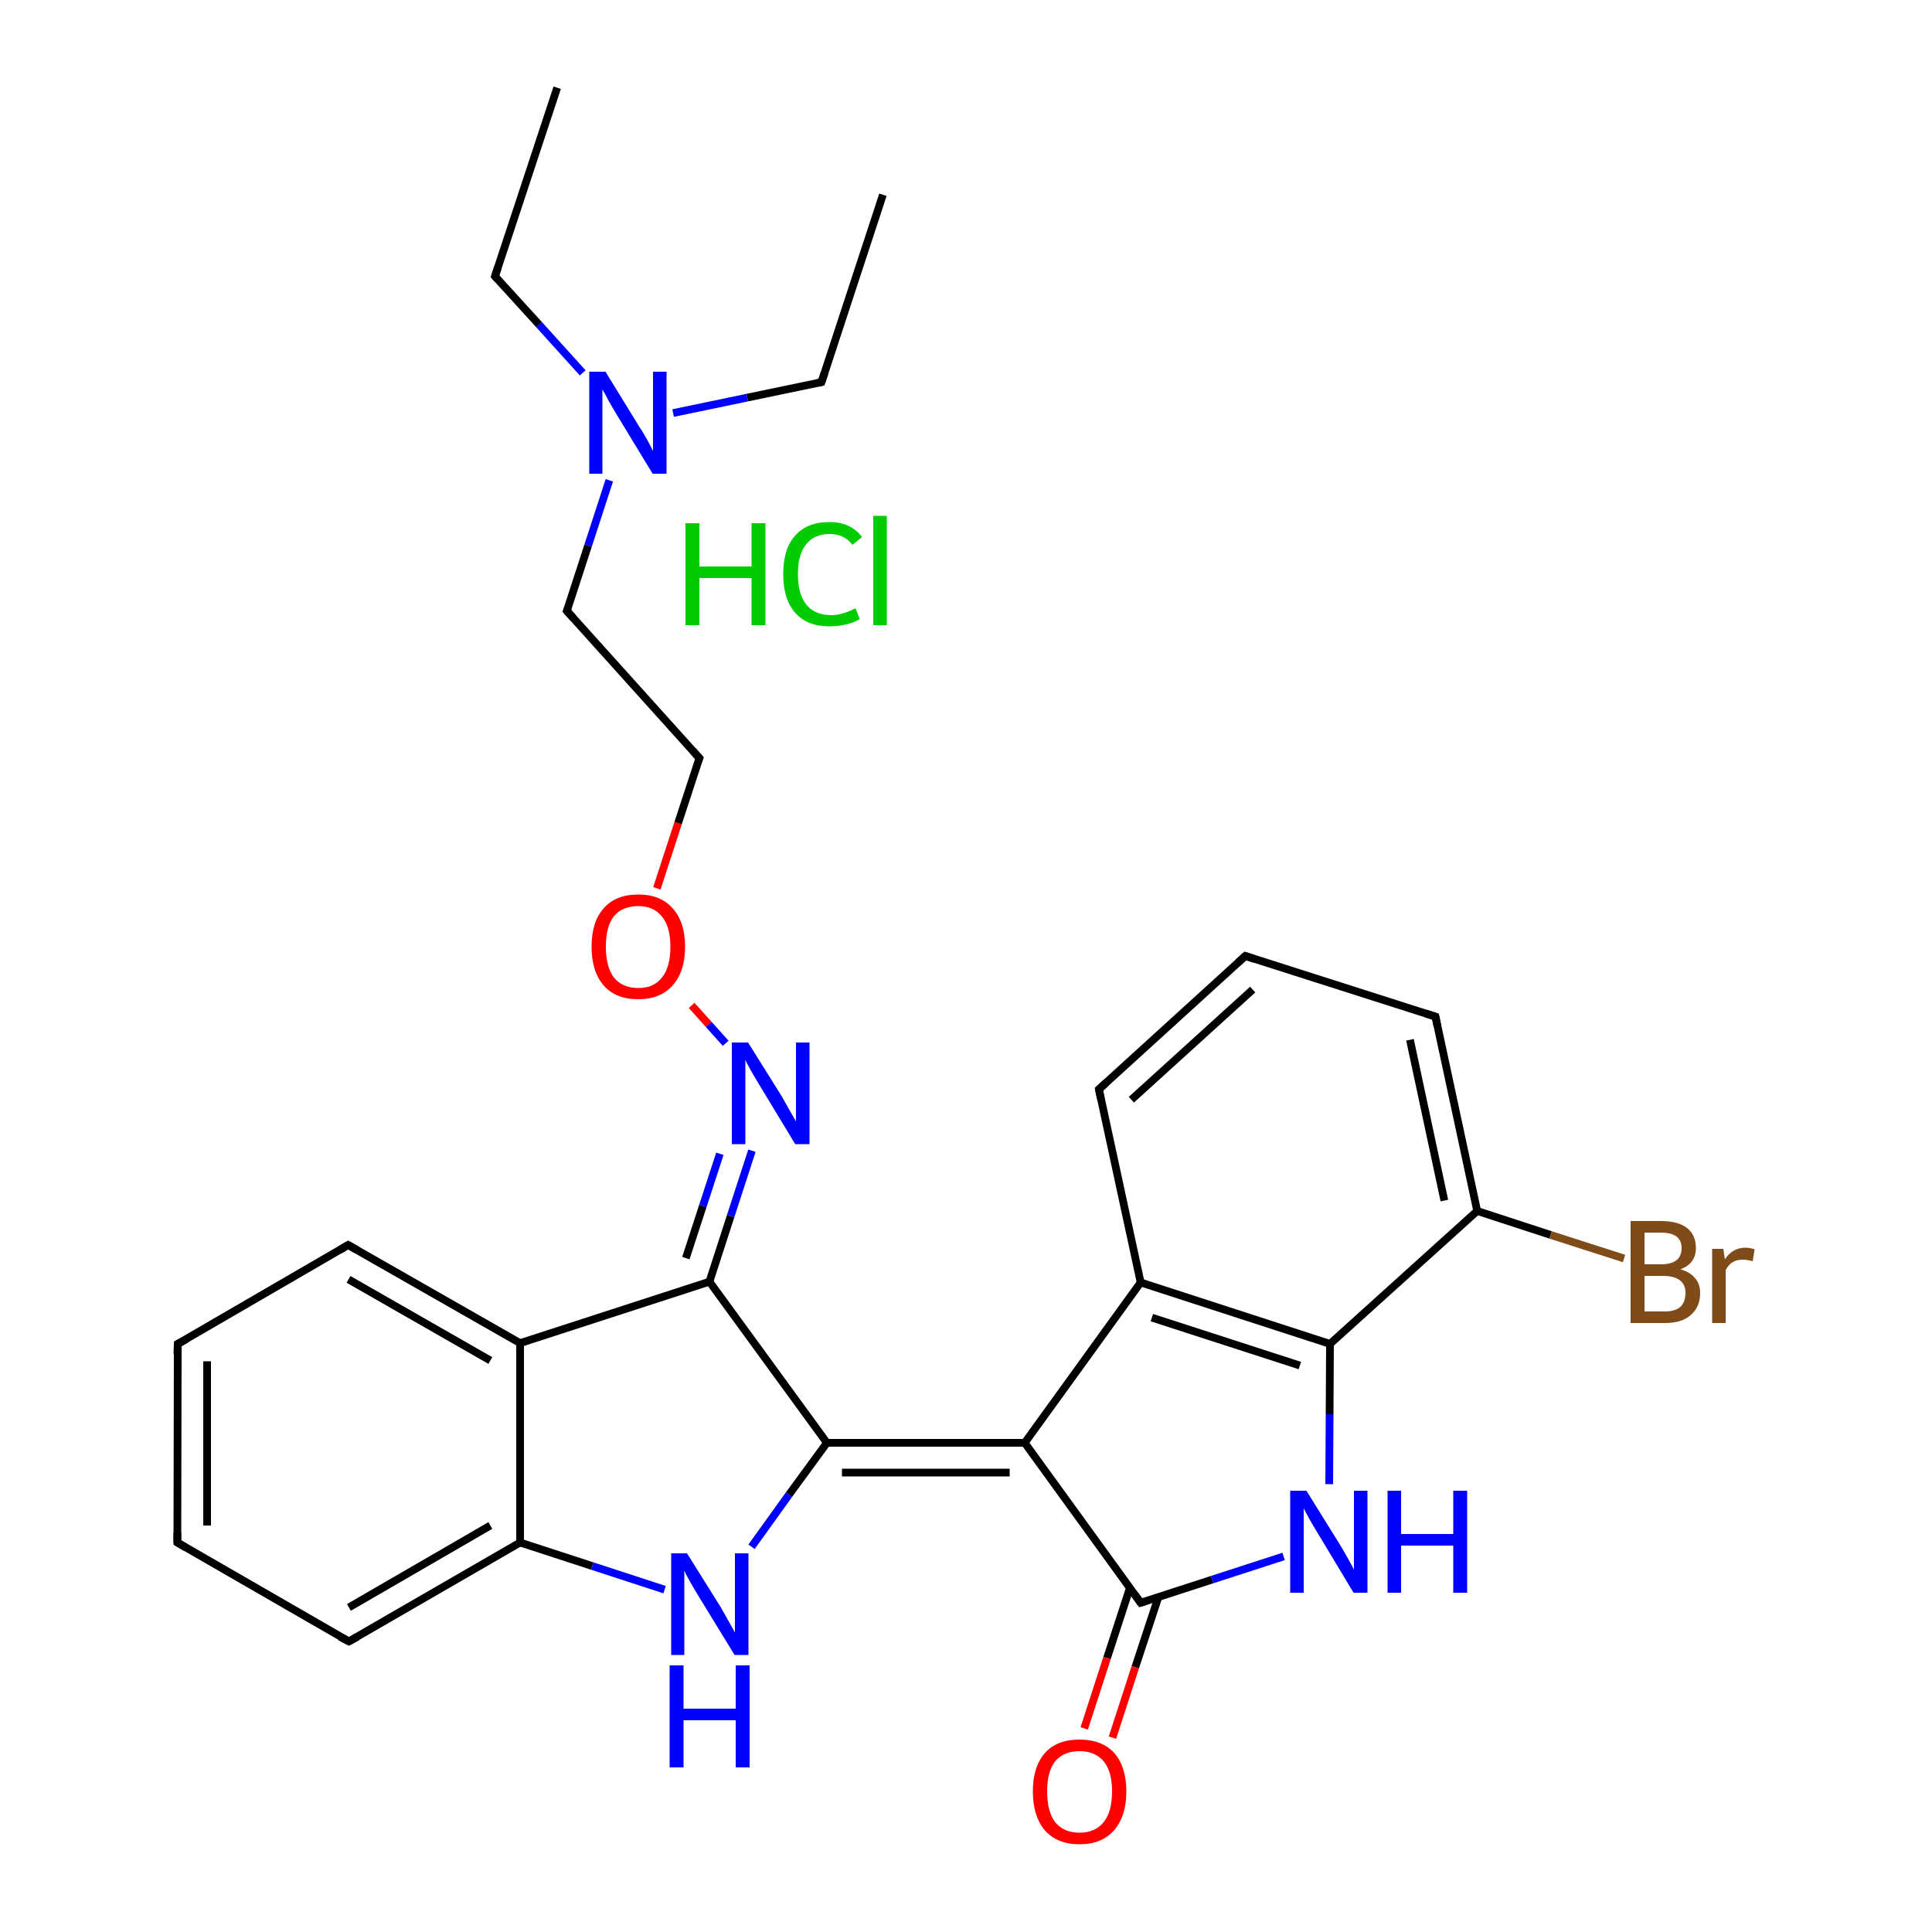 <?xml version='1.0' encoding='iso-8859-1'?>
<svg version='1.1' baseProfile='full'
              xmlns='http://www.w3.org/2000/svg'
                      xmlns:rdkit='http://www.rdkit.org/xml'
                      xmlns:xlink='http://www.w3.org/1999/xlink'
                  xml:space='preserve'
width='500px' height='500px' viewBox='0 0 500 500'>
<!-- END OF HEADER -->
<path class='bond-0 atom-1 atom-2' d='M 46.0,347.8 L 45.9,399.2' style='fill:none;fill-rule:evenodd;stroke:#000000;stroke-width:2.0px;stroke-linecap:butt;stroke-linejoin:miter;stroke-opacity:1' />
<path class='bond-0 atom-1 atom-2' d='M 53.6,352.3 L 53.6,394.8' style='fill:none;fill-rule:evenodd;stroke:#000000;stroke-width:2.0px;stroke-linecap:butt;stroke-linejoin:miter;stroke-opacity:1' />
<path class='bond-1 atom-2 atom-3' d='M 45.9,399.2 L 90.3,424.8' style='fill:none;fill-rule:evenodd;stroke:#000000;stroke-width:2.0px;stroke-linecap:butt;stroke-linejoin:miter;stroke-opacity:1' />
<path class='bond-2 atom-3 atom-6' d='M 90.3,424.8 L 134.6,399.2' style='fill:none;fill-rule:evenodd;stroke:#000000;stroke-width:2.0px;stroke-linecap:butt;stroke-linejoin:miter;stroke-opacity:1' />
<path class='bond-2 atom-3 atom-6' d='M 90.3,416.0 L 126.9,394.8' style='fill:none;fill-rule:evenodd;stroke:#000000;stroke-width:2.0px;stroke-linecap:butt;stroke-linejoin:miter;stroke-opacity:1' />
<path class='bond-3 atom-5 atom-4' d='M 134.6,347.6 L 90.1,322.2' style='fill:none;fill-rule:evenodd;stroke:#000000;stroke-width:2.0px;stroke-linecap:butt;stroke-linejoin:miter;stroke-opacity:1' />
<path class='bond-3 atom-5 atom-4' d='M 126.9,352.1 L 90.2,331.1' style='fill:none;fill-rule:evenodd;stroke:#000000;stroke-width:2.0px;stroke-linecap:butt;stroke-linejoin:miter;stroke-opacity:1' />
<path class='bond-4 atom-4 atom-1' d='M 90.1,322.2 L 46.0,347.8' style='fill:none;fill-rule:evenodd;stroke:#000000;stroke-width:2.0px;stroke-linecap:butt;stroke-linejoin:miter;stroke-opacity:1' />
<path class='bond-5 atom-5 atom-6' d='M 134.6,347.6 L 134.6,399.2' style='fill:none;fill-rule:evenodd;stroke:#000000;stroke-width:2.0px;stroke-linecap:butt;stroke-linejoin:miter;stroke-opacity:1' />
<path class='bond-6 atom-6 atom-7' d='M 134.6,399.2 L 153.3,405.3' style='fill:none;fill-rule:evenodd;stroke:#000000;stroke-width:2.0px;stroke-linecap:butt;stroke-linejoin:miter;stroke-opacity:1' />
<path class='bond-6 atom-6 atom-7' d='M 153.3,405.3 L 172.0,411.4' style='fill:none;fill-rule:evenodd;stroke:#0000FF;stroke-width:2.0px;stroke-linecap:butt;stroke-linejoin:miter;stroke-opacity:1' />
<path class='bond-7 atom-7 atom-8' d='M 194.5,400.3 L 204.2,386.8' style='fill:none;fill-rule:evenodd;stroke:#0000FF;stroke-width:2.0px;stroke-linecap:butt;stroke-linejoin:miter;stroke-opacity:1' />
<path class='bond-7 atom-7 atom-8' d='M 204.2,386.8 L 214.0,373.4' style='fill:none;fill-rule:evenodd;stroke:#000000;stroke-width:2.0px;stroke-linecap:butt;stroke-linejoin:miter;stroke-opacity:1' />
<path class='bond-8 atom-8 atom-9' d='M 214.0,373.4 L 183.6,331.7' style='fill:none;fill-rule:evenodd;stroke:#000000;stroke-width:2.0px;stroke-linecap:butt;stroke-linejoin:miter;stroke-opacity:1' />
<path class='bond-9 atom-9 atom-5' d='M 183.6,331.7 L 134.6,347.6' style='fill:none;fill-rule:evenodd;stroke:#000000;stroke-width:2.0px;stroke-linecap:butt;stroke-linejoin:miter;stroke-opacity:1' />
<path class='bond-10 atom-9 atom-10' d='M 183.6,331.7 L 189.1,314.7' style='fill:none;fill-rule:evenodd;stroke:#000000;stroke-width:2.0px;stroke-linecap:butt;stroke-linejoin:miter;stroke-opacity:1' />
<path class='bond-10 atom-9 atom-10' d='M 189.1,314.7 L 194.6,297.8' style='fill:none;fill-rule:evenodd;stroke:#0000FF;stroke-width:2.0px;stroke-linecap:butt;stroke-linejoin:miter;stroke-opacity:1' />
<path class='bond-10 atom-9 atom-10' d='M 177.5,325.6 L 181.9,312.1' style='fill:none;fill-rule:evenodd;stroke:#000000;stroke-width:2.0px;stroke-linecap:butt;stroke-linejoin:miter;stroke-opacity:1' />
<path class='bond-10 atom-9 atom-10' d='M 181.9,312.1 L 186.3,298.6' style='fill:none;fill-rule:evenodd;stroke:#0000FF;stroke-width:2.0px;stroke-linecap:butt;stroke-linejoin:miter;stroke-opacity:1' />
<path class='bond-11 atom-8 atom-11' d='M 214.0,373.4 L 265.2,373.4' style='fill:none;fill-rule:evenodd;stroke:#000000;stroke-width:2.0px;stroke-linecap:butt;stroke-linejoin:miter;stroke-opacity:1' />
<path class='bond-11 atom-8 atom-11' d='M 217.9,381.1 L 261.3,381.1' style='fill:none;fill-rule:evenodd;stroke:#000000;stroke-width:2.0px;stroke-linecap:butt;stroke-linejoin:miter;stroke-opacity:1' />
<path class='bond-12 atom-11 atom-12' d='M 265.2,373.4 L 295.2,414.8' style='fill:none;fill-rule:evenodd;stroke:#000000;stroke-width:2.0px;stroke-linecap:butt;stroke-linejoin:miter;stroke-opacity:1' />
<path class='bond-13 atom-12 atom-13' d='M 295.2,414.8 L 313.7,408.8' style='fill:none;fill-rule:evenodd;stroke:#000000;stroke-width:2.0px;stroke-linecap:butt;stroke-linejoin:miter;stroke-opacity:1' />
<path class='bond-13 atom-12 atom-13' d='M 313.7,408.8 L 332.2,402.8' style='fill:none;fill-rule:evenodd;stroke:#0000FF;stroke-width:2.0px;stroke-linecap:butt;stroke-linejoin:miter;stroke-opacity:1' />
<path class='bond-14 atom-13 atom-15' d='M 344.0,384.1 L 344.1,366.0' style='fill:none;fill-rule:evenodd;stroke:#0000FF;stroke-width:2.0px;stroke-linecap:butt;stroke-linejoin:miter;stroke-opacity:1' />
<path class='bond-14 atom-13 atom-15' d='M 344.1,366.0 L 344.2,347.8' style='fill:none;fill-rule:evenodd;stroke:#000000;stroke-width:2.0px;stroke-linecap:butt;stroke-linejoin:miter;stroke-opacity:1' />
<path class='bond-15 atom-14 atom-11' d='M 295.2,331.9 L 265.2,373.4' style='fill:none;fill-rule:evenodd;stroke:#000000;stroke-width:2.0px;stroke-linecap:butt;stroke-linejoin:miter;stroke-opacity:1' />
<path class='bond-16 atom-14 atom-15' d='M 295.2,331.9 L 344.2,347.8' style='fill:none;fill-rule:evenodd;stroke:#000000;stroke-width:2.0px;stroke-linecap:butt;stroke-linejoin:miter;stroke-opacity:1' />
<path class='bond-16 atom-14 atom-15' d='M 298.1,341.0 L 336.4,353.4' style='fill:none;fill-rule:evenodd;stroke:#000000;stroke-width:2.0px;stroke-linecap:butt;stroke-linejoin:miter;stroke-opacity:1' />
<path class='bond-17 atom-15 atom-16' d='M 344.2,347.8 L 382.3,313.4' style='fill:none;fill-rule:evenodd;stroke:#000000;stroke-width:2.0px;stroke-linecap:butt;stroke-linejoin:miter;stroke-opacity:1' />
<path class='bond-18 atom-16 atom-17' d='M 382.3,313.4 L 371.5,263.1' style='fill:none;fill-rule:evenodd;stroke:#000000;stroke-width:2.0px;stroke-linecap:butt;stroke-linejoin:miter;stroke-opacity:1' />
<path class='bond-18 atom-16 atom-17' d='M 373.8,310.7 L 364.9,269.1' style='fill:none;fill-rule:evenodd;stroke:#000000;stroke-width:2.0px;stroke-linecap:butt;stroke-linejoin:miter;stroke-opacity:1' />
<path class='bond-19 atom-17 atom-18' d='M 371.5,263.1 L 322.3,247.4' style='fill:none;fill-rule:evenodd;stroke:#000000;stroke-width:2.0px;stroke-linecap:butt;stroke-linejoin:miter;stroke-opacity:1' />
<path class='bond-20 atom-18 atom-19' d='M 322.3,247.4 L 284.4,281.9' style='fill:none;fill-rule:evenodd;stroke:#000000;stroke-width:2.0px;stroke-linecap:butt;stroke-linejoin:miter;stroke-opacity:1' />
<path class='bond-20 atom-18 atom-19' d='M 324.2,256.1 L 292.8,284.6' style='fill:none;fill-rule:evenodd;stroke:#000000;stroke-width:2.0px;stroke-linecap:butt;stroke-linejoin:miter;stroke-opacity:1' />
<path class='bond-21 atom-19 atom-14' d='M 284.4,281.9 L 295.2,331.9' style='fill:none;fill-rule:evenodd;stroke:#000000;stroke-width:2.0px;stroke-linecap:butt;stroke-linejoin:miter;stroke-opacity:1' />
<path class='bond-22 atom-12 atom-20' d='M 292.4,411.0 L 286.5,429.1' style='fill:none;fill-rule:evenodd;stroke:#000000;stroke-width:2.0px;stroke-linecap:butt;stroke-linejoin:miter;stroke-opacity:1' />
<path class='bond-22 atom-12 atom-20' d='M 286.5,429.1 L 280.6,447.3' style='fill:none;fill-rule:evenodd;stroke:#FF0000;stroke-width:2.0px;stroke-linecap:butt;stroke-linejoin:miter;stroke-opacity:1' />
<path class='bond-22 atom-12 atom-20' d='M 299.8,413.3 L 293.8,431.5' style='fill:none;fill-rule:evenodd;stroke:#000000;stroke-width:2.0px;stroke-linecap:butt;stroke-linejoin:miter;stroke-opacity:1' />
<path class='bond-22 atom-12 atom-20' d='M 293.8,431.5 L 287.9,449.7' style='fill:none;fill-rule:evenodd;stroke:#FF0000;stroke-width:2.0px;stroke-linecap:butt;stroke-linejoin:miter;stroke-opacity:1' />
<path class='bond-23 atom-10 atom-21' d='M 187.8,270.0 L 183.4,265.1' style='fill:none;fill-rule:evenodd;stroke:#0000FF;stroke-width:2.0px;stroke-linecap:butt;stroke-linejoin:miter;stroke-opacity:1' />
<path class='bond-23 atom-10 atom-21' d='M 183.4,265.1 L 179.0,260.2' style='fill:none;fill-rule:evenodd;stroke:#FF0000;stroke-width:2.0px;stroke-linecap:butt;stroke-linejoin:miter;stroke-opacity:1' />
<path class='bond-24 atom-16 atom-22' d='M 382.3,313.4 L 401.3,319.6' style='fill:none;fill-rule:evenodd;stroke:#000000;stroke-width:2.0px;stroke-linecap:butt;stroke-linejoin:miter;stroke-opacity:1' />
<path class='bond-24 atom-16 atom-22' d='M 401.3,319.6 L 420.3,325.7' style='fill:none;fill-rule:evenodd;stroke:#7F4C19;stroke-width:2.0px;stroke-linecap:butt;stroke-linejoin:miter;stroke-opacity:1' />
<path class='bond-25 atom-21 atom-23' d='M 170.0,229.9 L 175.5,213.0' style='fill:none;fill-rule:evenodd;stroke:#FF0000;stroke-width:2.0px;stroke-linecap:butt;stroke-linejoin:miter;stroke-opacity:1' />
<path class='bond-25 atom-21 atom-23' d='M 175.5,213.0 L 181.0,196.2' style='fill:none;fill-rule:evenodd;stroke:#000000;stroke-width:2.0px;stroke-linecap:butt;stroke-linejoin:miter;stroke-opacity:1' />
<path class='bond-26 atom-23 atom-24' d='M 181.0,196.2 L 146.7,158.1' style='fill:none;fill-rule:evenodd;stroke:#000000;stroke-width:2.0px;stroke-linecap:butt;stroke-linejoin:miter;stroke-opacity:1' />
<path class='bond-27 atom-24 atom-25' d='M 146.7,158.1 L 152.2,141.2' style='fill:none;fill-rule:evenodd;stroke:#000000;stroke-width:2.0px;stroke-linecap:butt;stroke-linejoin:miter;stroke-opacity:1' />
<path class='bond-27 atom-24 atom-25' d='M 152.2,141.2 L 157.7,124.3' style='fill:none;fill-rule:evenodd;stroke:#0000FF;stroke-width:2.0px;stroke-linecap:butt;stroke-linejoin:miter;stroke-opacity:1' />
<path class='bond-28 atom-25 atom-26' d='M 174.2,106.9 L 193.4,102.9' style='fill:none;fill-rule:evenodd;stroke:#0000FF;stroke-width:2.0px;stroke-linecap:butt;stroke-linejoin:miter;stroke-opacity:1' />
<path class='bond-28 atom-25 atom-26' d='M 193.4,102.9 L 212.6,98.9' style='fill:none;fill-rule:evenodd;stroke:#000000;stroke-width:2.0px;stroke-linecap:butt;stroke-linejoin:miter;stroke-opacity:1' />
<path class='bond-29 atom-25 atom-29' d='M 150.8,96.5 L 139.5,84.0' style='fill:none;fill-rule:evenodd;stroke:#0000FF;stroke-width:2.0px;stroke-linecap:butt;stroke-linejoin:miter;stroke-opacity:1' />
<path class='bond-29 atom-25 atom-29' d='M 139.5,84.0 L 128.1,71.5' style='fill:none;fill-rule:evenodd;stroke:#000000;stroke-width:2.0px;stroke-linecap:butt;stroke-linejoin:miter;stroke-opacity:1' />
<path class='bond-30 atom-26 atom-27' d='M 212.6,98.9 L 228.5,50.4' style='fill:none;fill-rule:evenodd;stroke:#000000;stroke-width:2.0px;stroke-linecap:butt;stroke-linejoin:miter;stroke-opacity:1' />
<path class='bond-31 atom-28 atom-29' d='M 144.2,22.7 L 128.1,71.5' style='fill:none;fill-rule:evenodd;stroke:#000000;stroke-width:2.0px;stroke-linecap:butt;stroke-linejoin:miter;stroke-opacity:1' />
<path d='M 45.9,350.4 L 46.0,347.8 L 48.2,346.6' style='fill:none;stroke:#000000;stroke-width:2.0px;stroke-linecap:butt;stroke-linejoin:miter;stroke-opacity:1;' />
<path d='M 45.9,396.6 L 45.9,399.2 L 48.1,400.5' style='fill:none;stroke:#000000;stroke-width:2.0px;stroke-linecap:butt;stroke-linejoin:miter;stroke-opacity:1;' />
<path d='M 88.0,423.6 L 90.3,424.8 L 92.5,423.6' style='fill:none;stroke:#000000;stroke-width:2.0px;stroke-linecap:butt;stroke-linejoin:miter;stroke-opacity:1;' />
<path d='M 92.4,323.5 L 90.1,322.2 L 87.9,323.5' style='fill:none;stroke:#000000;stroke-width:2.0px;stroke-linecap:butt;stroke-linejoin:miter;stroke-opacity:1;' />
<path d='M 293.7,412.7 L 295.2,414.8 L 296.2,414.5' style='fill:none;stroke:#000000;stroke-width:2.0px;stroke-linecap:butt;stroke-linejoin:miter;stroke-opacity:1;' />
<path d='M 372.0,265.6 L 371.5,263.1 L 369.0,262.3' style='fill:none;stroke:#000000;stroke-width:2.0px;stroke-linecap:butt;stroke-linejoin:miter;stroke-opacity:1;' />
<path d='M 324.7,248.2 L 322.3,247.4 L 320.4,249.1' style='fill:none;stroke:#000000;stroke-width:2.0px;stroke-linecap:butt;stroke-linejoin:miter;stroke-opacity:1;' />
<path d='M 286.3,280.2 L 284.4,281.9 L 284.9,284.4' style='fill:none;stroke:#000000;stroke-width:2.0px;stroke-linecap:butt;stroke-linejoin:miter;stroke-opacity:1;' />
<path d='M 180.7,197.0 L 181.0,196.2 L 179.3,194.3' style='fill:none;stroke:#000000;stroke-width:2.0px;stroke-linecap:butt;stroke-linejoin:miter;stroke-opacity:1;' />
<path d='M 148.4,160.0 L 146.7,158.1 L 147.0,157.3' style='fill:none;stroke:#000000;stroke-width:2.0px;stroke-linecap:butt;stroke-linejoin:miter;stroke-opacity:1;' />
<path d='M 211.7,99.1 L 212.6,98.9 L 213.4,96.5' style='fill:none;stroke:#000000;stroke-width:2.0px;stroke-linecap:butt;stroke-linejoin:miter;stroke-opacity:1;' />
<path d='M 128.7,72.2 L 128.1,71.5 L 128.9,69.1' style='fill:none;stroke:#000000;stroke-width:2.0px;stroke-linecap:butt;stroke-linejoin:miter;stroke-opacity:1;' />
<path class='atom-0' d='M 177.4 135.4
L 181.0 135.4
L 181.0 146.6
L 194.5 146.6
L 194.5 135.4
L 198.1 135.4
L 198.1 161.8
L 194.5 161.8
L 194.5 149.6
L 181.0 149.6
L 181.0 161.8
L 177.4 161.8
L 177.4 135.4
' fill='#00CC00'/>
<path class='atom-0' d='M 202.7 148.6
Q 202.7 142.0, 205.8 138.6
Q 208.9 135.1, 214.7 135.1
Q 220.2 135.1, 223.1 139.0
L 220.6 141.0
Q 218.5 138.2, 214.7 138.2
Q 210.7 138.2, 208.6 140.9
Q 206.5 143.5, 206.5 148.6
Q 206.5 153.8, 208.7 156.5
Q 210.9 159.2, 215.1 159.2
Q 218.0 159.2, 221.4 157.4
L 222.5 160.2
Q 221.1 161.1, 219.0 161.6
Q 216.9 162.1, 214.6 162.1
Q 208.9 162.1, 205.8 158.6
Q 202.7 155.1, 202.7 148.6
' fill='#00CC00'/>
<path class='atom-0' d='M 226.0 133.5
L 229.5 133.5
L 229.5 161.8
L 226.0 161.8
L 226.0 133.5
' fill='#00CC00'/>
<path class='atom-7' d='M 177.8 402.0
L 186.5 415.9
Q 187.3 417.3, 188.7 419.8
Q 190.1 422.3, 190.2 422.5
L 190.2 402.0
L 193.7 402.0
L 193.7 428.3
L 190.1 428.3
L 180.8 413.1
Q 179.7 411.3, 178.5 409.2
Q 177.4 407.2, 177.1 406.5
L 177.1 428.3
L 173.7 428.3
L 173.7 402.0
L 177.8 402.0
' fill='#0000FF'/>
<path class='atom-7' d='M 173.3 431.0
L 176.9 431.0
L 176.9 442.2
L 190.4 442.2
L 190.4 431.0
L 194.0 431.0
L 194.0 457.4
L 190.4 457.4
L 190.4 445.2
L 176.9 445.2
L 176.9 457.4
L 173.3 457.4
L 173.3 431.0
' fill='#0000FF'/>
<path class='atom-10' d='M 193.6 269.8
L 202.3 283.7
Q 203.1 285.1, 204.5 287.6
Q 205.9 290.1, 206.0 290.2
L 206.0 269.8
L 209.5 269.8
L 209.5 296.1
L 205.8 296.1
L 196.6 280.9
Q 195.5 279.1, 194.3 277.0
Q 193.2 275.0, 192.9 274.3
L 192.9 296.1
L 189.4 296.1
L 189.4 269.8
L 193.6 269.8
' fill='#0000FF'/>
<path class='atom-13' d='M 338.1 385.8
L 346.8 399.8
Q 347.6 401.1, 349.0 403.6
Q 350.4 406.1, 350.4 406.3
L 350.4 385.8
L 353.9 385.8
L 353.9 412.2
L 350.3 412.2
L 341.1 396.9
Q 340.0 395.1, 338.8 393.0
Q 337.7 391.0, 337.4 390.4
L 337.4 412.2
L 333.9 412.2
L 333.9 385.8
L 338.1 385.8
' fill='#0000FF'/>
<path class='atom-13' d='M 359.1 385.8
L 362.6 385.8
L 362.6 397.0
L 376.1 397.0
L 376.1 385.8
L 379.7 385.8
L 379.7 412.2
L 376.1 412.2
L 376.1 400.0
L 362.6 400.0
L 362.6 412.2
L 359.1 412.2
L 359.1 385.8
' fill='#0000FF'/>
<path class='atom-20' d='M 267.3 463.6
Q 267.3 457.3, 270.4 453.7
Q 273.5 450.2, 279.4 450.2
Q 285.2 450.2, 288.4 453.7
Q 291.5 457.3, 291.5 463.6
Q 291.5 470.0, 288.3 473.7
Q 285.1 477.3, 279.4 477.3
Q 273.6 477.3, 270.4 473.7
Q 267.3 470.0, 267.3 463.6
M 279.4 474.3
Q 283.4 474.3, 285.6 471.6
Q 287.8 468.9, 287.8 463.6
Q 287.8 458.4, 285.6 455.8
Q 283.4 453.2, 279.4 453.2
Q 275.3 453.2, 273.1 455.8
Q 271.0 458.4, 271.0 463.6
Q 271.0 468.9, 273.1 471.6
Q 275.3 474.3, 279.4 474.3
' fill='#FF0000'/>
<path class='atom-21' d='M 153.1 245.0
Q 153.1 238.6, 156.2 235.1
Q 159.3 231.5, 165.2 231.5
Q 171.0 231.5, 174.1 235.1
Q 177.3 238.6, 177.3 245.0
Q 177.3 251.4, 174.1 255.0
Q 170.9 258.6, 165.2 258.6
Q 159.3 258.6, 156.2 255.0
Q 153.1 251.4, 153.1 245.0
M 165.2 255.7
Q 169.2 255.7, 171.3 253.0
Q 173.5 250.3, 173.5 245.0
Q 173.5 239.8, 171.3 237.2
Q 169.2 234.5, 165.2 234.5
Q 161.1 234.5, 158.9 237.1
Q 156.8 239.7, 156.8 245.0
Q 156.8 250.3, 158.9 253.0
Q 161.1 255.7, 165.2 255.7
' fill='#FF0000'/>
<path class='atom-22' d='M 434.9 328.5
Q 437.4 329.2, 438.7 330.8
Q 440.0 332.3, 440.0 334.6
Q 440.0 338.2, 437.6 340.3
Q 435.3 342.4, 430.9 342.4
L 422.0 342.4
L 422.0 316.0
L 429.8 316.0
Q 434.3 316.0, 436.6 317.8
Q 438.9 319.6, 438.9 323.0
Q 438.9 327.0, 434.9 328.5
M 425.6 319.0
L 425.6 327.2
L 429.8 327.2
Q 432.4 327.2, 433.8 326.2
Q 435.2 325.1, 435.2 323.0
Q 435.2 319.0, 429.8 319.0
L 425.6 319.0
M 430.9 339.4
Q 433.5 339.4, 434.9 338.2
Q 436.2 336.9, 436.2 334.6
Q 436.2 332.4, 434.7 331.3
Q 433.2 330.2, 430.3 330.2
L 425.6 330.2
L 425.6 339.4
L 430.9 339.4
' fill='#7F4C19'/>
<path class='atom-22' d='M 446.0 323.2
L 446.4 325.9
Q 448.4 322.9, 451.7 322.9
Q 452.7 322.9, 454.1 323.3
L 453.6 326.4
Q 452.0 326.0, 451.1 326.0
Q 449.5 326.0, 448.5 326.6
Q 447.4 327.2, 446.6 328.7
L 446.6 342.4
L 443.1 342.4
L 443.1 323.2
L 446.0 323.2
' fill='#7F4C19'/>
<path class='atom-25' d='M 156.7 96.2
L 165.3 110.2
Q 166.2 111.5, 167.6 114.0
Q 168.9 116.5, 169.0 116.7
L 169.0 96.2
L 172.5 96.2
L 172.5 122.6
L 168.9 122.6
L 159.6 107.3
Q 158.5 105.5, 157.4 103.5
Q 156.3 101.4, 155.9 100.8
L 155.9 122.6
L 152.5 122.6
L 152.5 96.2
L 156.7 96.2
' fill='#0000FF'/>
</svg>
